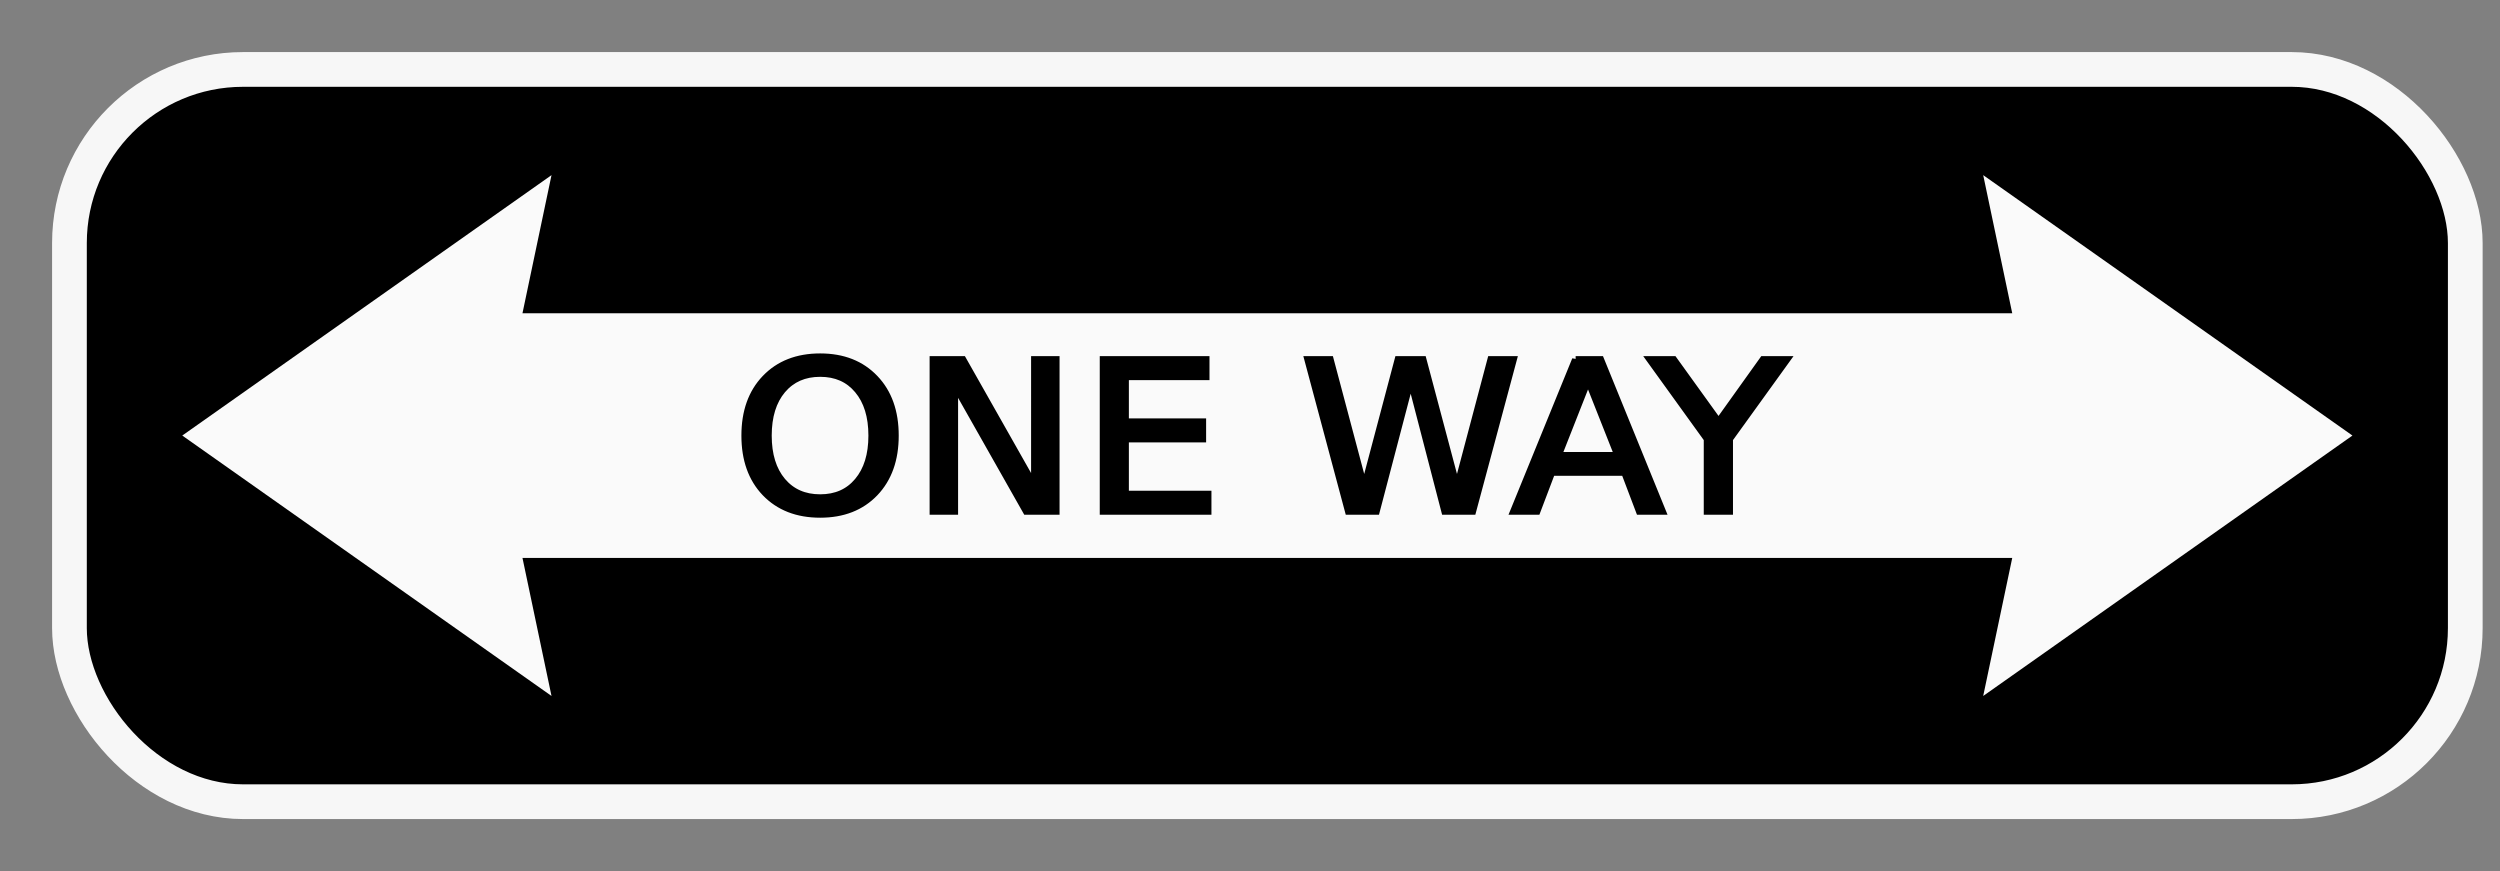 <?xml version="1.0"?>
<svg xmlns="http://www.w3.org/2000/svg" height="250.89" width="720" viewBox="0 0 720 250.89">
  <rect x="0" y="0" width="720" height="250.89" fill="#808080" stroke="none"/>
  <g transform="translate(-7.047 -400.74)">
    <rect rx="50" ry="50" height="210.89" width="690" y="420.74" x="27.047" fill-rule="evenodd" stroke="#f7f7f7" stroke-linecap="round" stroke-width="10"/>
    <path d="M165.881 451.178l-106.34 75 106.34 75-8.361-39.752h429.05l-8.361 39.752 106.34-75-106.34-75 8.36 39.773H157.52l8.362-39.773z" fill="#fafafa"/>
    <g fill-rule="evenodd" stroke="#000" stroke-linecap="round" stroke-width="1.935">
      <path d="M215.62 359.09q-6.445 0-10.254 4.805-3.78 4.804-3.78 13.096 0 8.261 3.78 13.066 3.809 4.804 10.254 4.804 6.445 0 10.195-4.804 3.78-4.805 3.78-13.066 0-8.291-3.78-13.096-3.75-4.805-10.195-4.805zm0-4.805q9.2 0 14.707 6.182 5.508 6.152 5.508 16.523 0 10.342-5.508 16.523-5.508 6.152-14.707 6.152-9.229 0-14.766-6.152-5.508-6.152-5.508-16.523t5.508-16.523q5.537-6.182 14.766-6.182zM246.1 355.07h7.969l19.395 36.592V355.07h5.742v43.74h-7.969l-19.395-36.592v36.592H246.1v-43.74zM291.98 355.07h27.656v4.98h-21.738V373h20.83v4.98h-20.83v15.85h22.266v4.98H291.98v-43.74zM347.15 355.07h5.977l9.199 36.973 9.17-36.973h6.65l9.2 36.973 9.17-36.973h6.005l-10.986 43.74h-7.441l-9.229-37.969-9.316 37.969h-7.442l-10.957-43.74zM422.68 360.9l-8.027 21.768h16.084L422.68 360.9zm-3.34-5.83h6.71l16.67 43.74h-6.153l-3.985-11.221h-19.717l-3.984 11.22h-6.24l16.699-43.74zM439.39 355.07h6.357l12.13 17.988 12.04-17.988h6.358l-15.47 22.91v20.83h-5.947v-20.83l-15.469-22.91z" transform="matrix(1.068 0 0 1 12.974 149.208)"/>
    </g>
  </g>
</svg>
